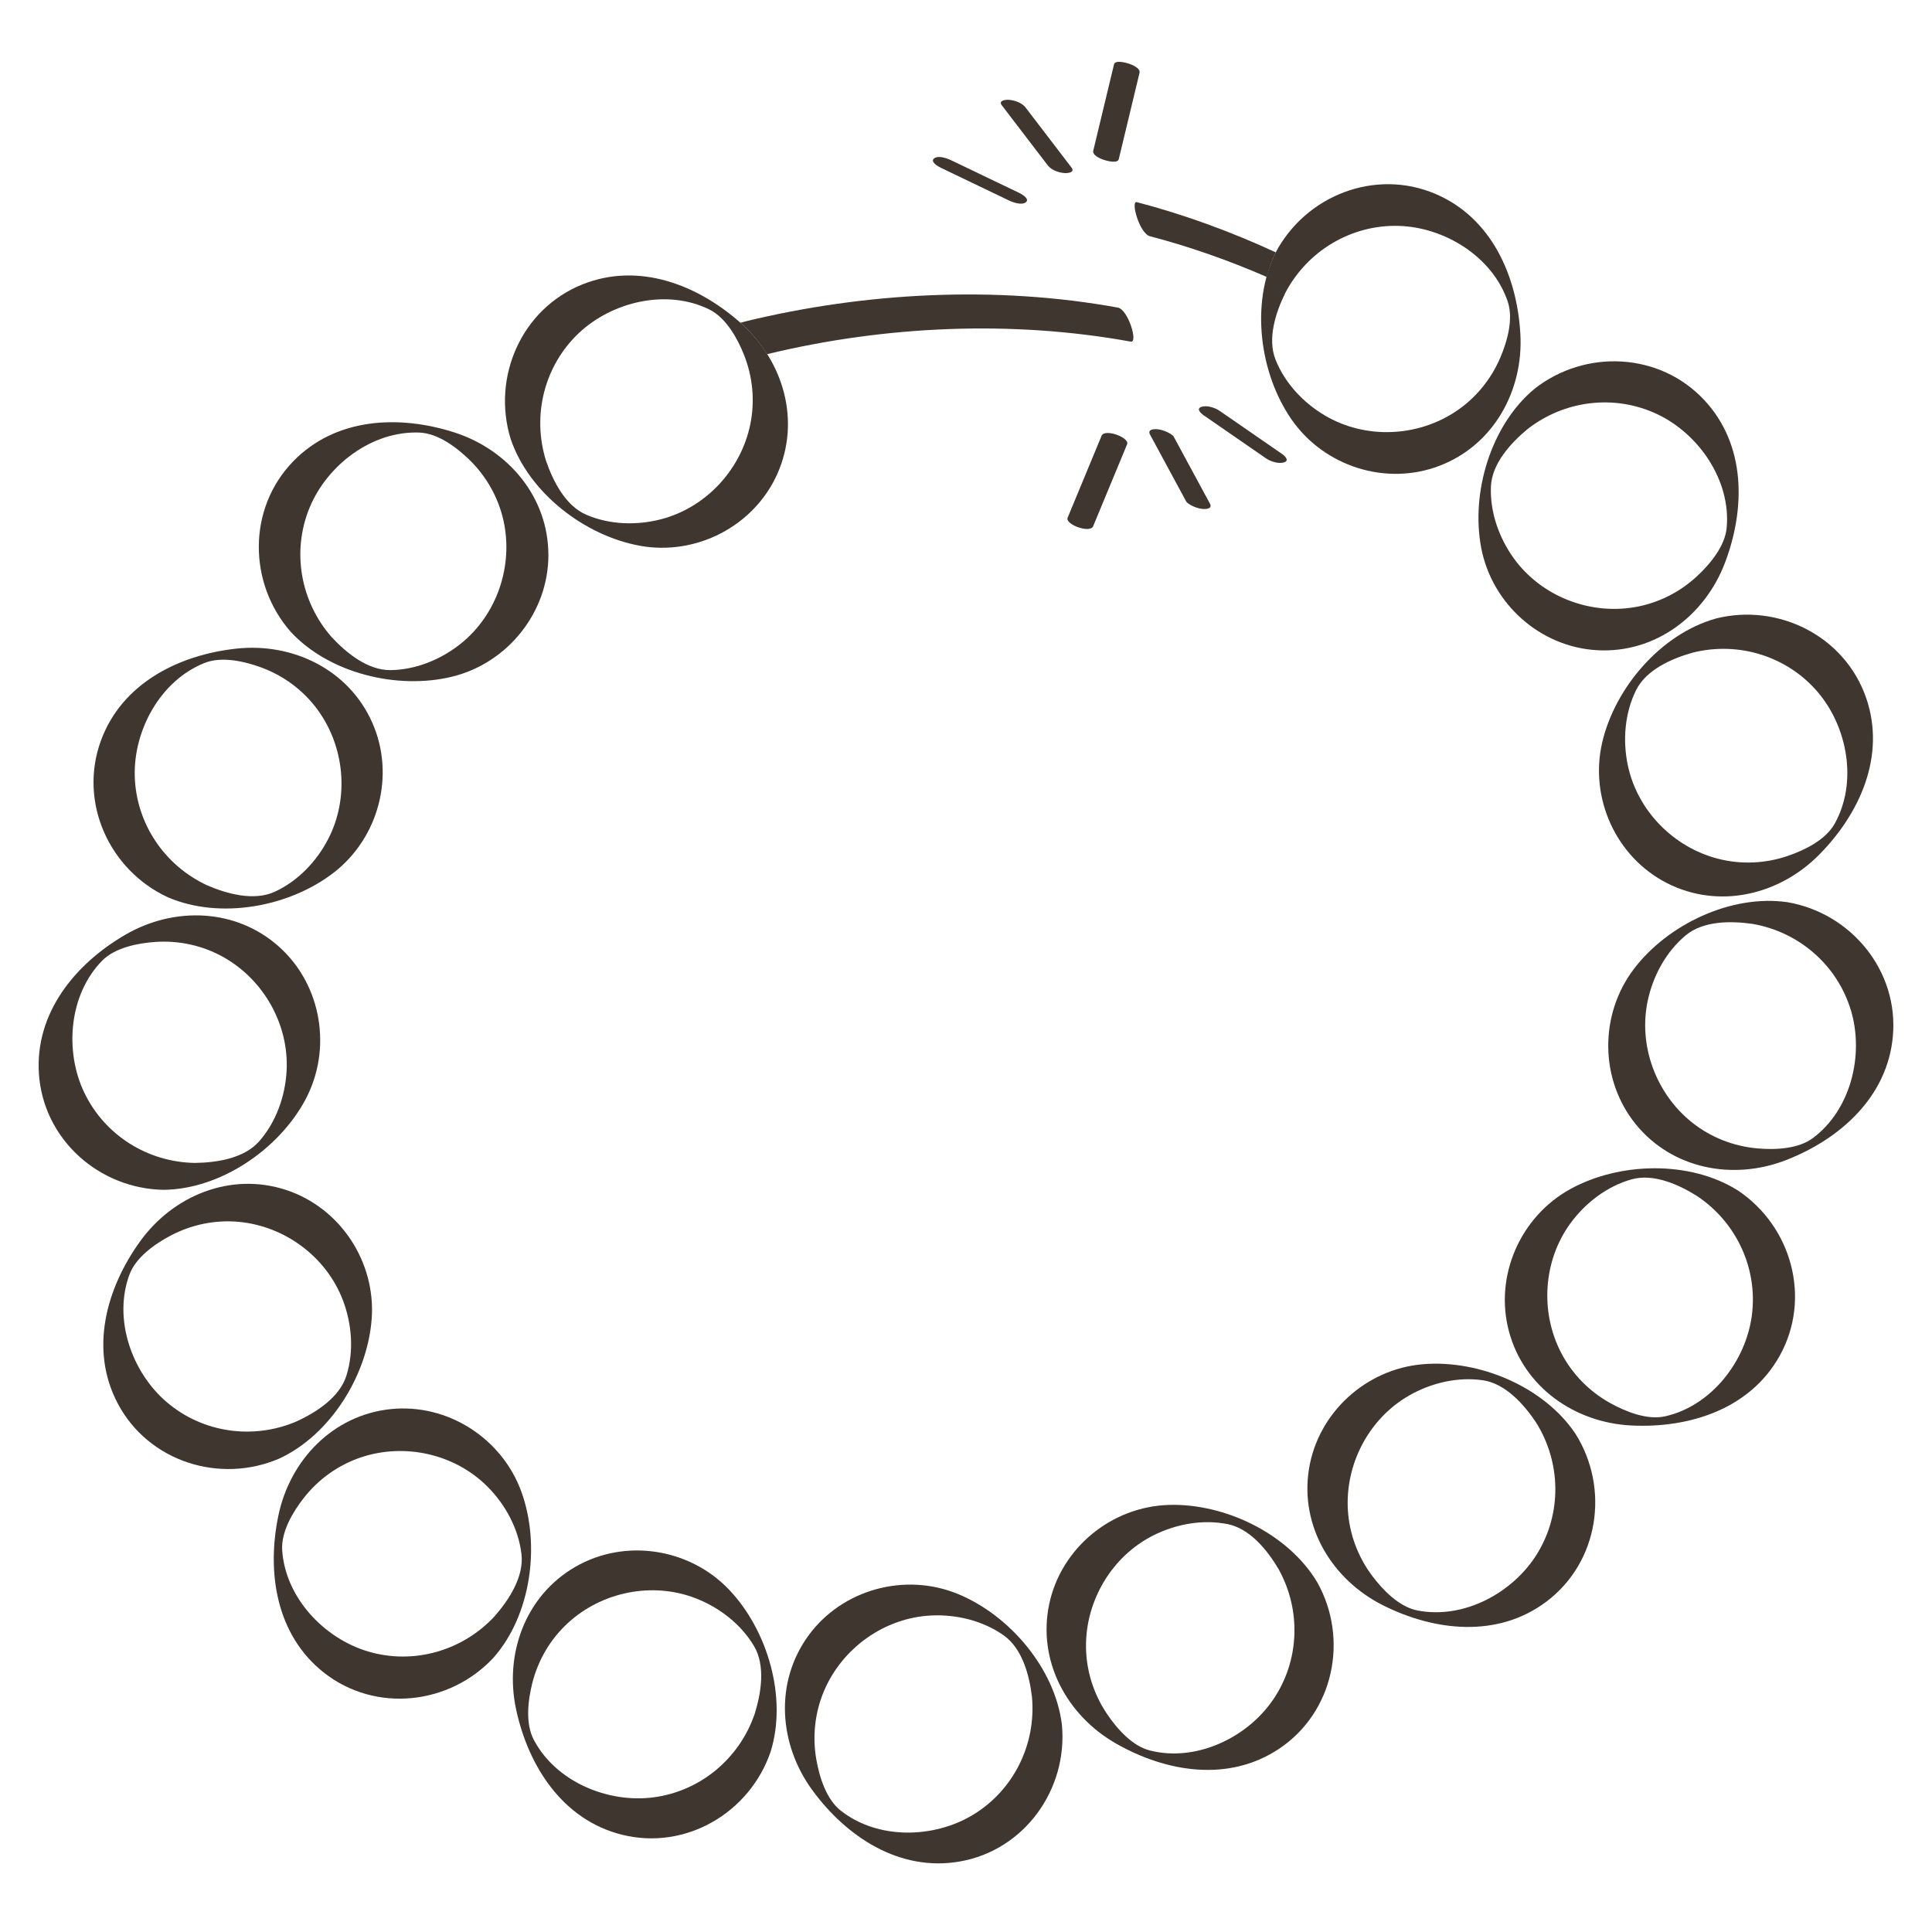 <?xml version="1.0" encoding="UTF-8"?>
<svg xmlns="http://www.w3.org/2000/svg" id="Ebene_1" width="80" height="80" viewBox="0 0 80 80">
  <path d="M13.818,36.135c1.869-1.447,2.558-4.046,1.595-6.216-.974-2.196-3.291-3.314-5.624-3.061-2.395,.26-4.742,1.44-5.61,3.809-.934,2.551,.341,5.362,2.773,6.488,2.16,.928,5.026,.404,6.865-1.02Zm-5.235,.527c-1.771-.82-2.95-2.565-3.003-4.525-.051-1.906,1.065-3.959,2.891-4.686,.712-.283,1.649-.068,2.338,.184,.924,.338,1.734,.935,2.321,1.726,1.141,1.537,1.344,3.662,.465,5.371-.479,.933-1.259,1.753-2.22,2.194-.86,.394-1.97,.089-2.792-.264Z" fill="#403630"></path>
  <path d="M12.641,45.543c1.119-2.082,.691-4.737-1.071-6.327-1.783-1.61-4.355-1.689-6.383-.509-2.082,1.211-3.746,3.245-3.575,5.762,.184,2.711,2.493,4.76,5.173,4.799,2.351-.03,4.756-1.675,5.857-3.725Zm-9.152-.301c-.822-1.721-.637-4.05,.735-5.456,.535-.548,1.479-.733,2.211-.783,.981-.067,1.964,.149,2.822,.632,1.668,.94,2.717,2.799,2.61,4.718-.059,1.047-.437,2.114-1.136,2.907-.625,.71-1.763,.883-2.658,.894-1.951-.028-3.738-1.143-4.583-2.912Z" fill="#403630"></path>
  <path d="M15.391,54.616c.175-2.357-1.296-4.608-3.552-5.345-2.284-.746-4.665,.228-6.038,2.131-1.409,1.953-2.103,4.488-.923,6.718,1.271,2.401,4.213,3.335,6.677,2.28,2.135-.984,3.663-3.465,3.835-5.785Zm-8.483,3.447c-1.451-1.238-2.23-3.441-1.548-5.284,.266-.719,1.053-1.271,1.702-1.614,.869-.46,1.855-.663,2.835-.57,1.906,.18,3.62,1.452,4.303,3.248,.372,.98,.46,2.109,.145,3.117-.282,.902-1.252,1.524-2.065,1.898-1.794,.768-3.88,.476-5.372-.796Z" fill="#403630"></path>
  <path d="M20.444,68.631c1.551-1.767,1.937-4.655,1.151-6.845-.799-2.224-3.058-3.683-5.418-3.438-2.389,.248-4.169,2.106-4.649,4.403-.493,2.357-.095,4.955,1.889,6.513,2.138,1.677,5.205,1.333,7.028-.633Zm-8.759-4.442c-.049-.765,.445-1.59,.898-2.167,.607-.774,1.425-1.36,2.358-1.674,1.815-.611,3.898-.146,5.252,1.217,.739,.744,1.278,1.739,1.4,2.789,.109,.939-.524,1.901-1.114,2.574-1.327,1.431-3.351,2.013-5.231,1.458-1.829-.54-3.436-2.236-3.563-4.197Z" fill="#403630"></path>
  <path d="M30.178,65.813c-1.635-1.707-4.292-2.121-6.349-.937-2.082,1.198-2.952,3.619-2.457,5.913,.508,2.354,1.928,4.566,4.375,5.181,2.635,.662,5.297-.9,6.163-3.436,.698-2.245-.124-5.041-1.732-6.721Zm-3.114,8.611c-1.891,.25-4.049-.645-4.962-2.385-.356-.679-.24-1.633-.061-2.345,.24-.954,.749-1.822,1.474-2.488,1.409-1.296,3.501-1.719,5.293-1.024,.978,.379,1.875,1.069,2.414,1.978,.482,.814,.295,1.95,.029,2.805-.63,1.847-2.242,3.202-4.186,3.459Z" fill="#403630"></path>
  <path d="M39.657,66c-2.188-.895-4.783-.192-6.181,1.726-1.415,1.941-1.225,4.507,.161,6.401,1.422,1.944,3.619,3.387,6.104,2.954,2.676-.466,4.473-2.977,4.232-5.646-.276-2.335-2.163-4.554-4.316-5.435Zm.657,9.133c-1.625,.997-3.961,1.057-5.503-.161-.601-.475-.883-1.395-1.009-2.117-.169-.969-.057-1.969,.334-2.872,.761-1.757,2.499-2.995,4.419-3.089,1.048-.051,2.148,.214,3.01,.826,.771,.547,1.062,1.661,1.167,2.55,.176,1.943-.746,3.837-2.417,4.863Z" fill="#403630"></path>
  <path d="M48.393,62.316c-2.362,.072-4.447,1.77-4.944,4.091-.503,2.349,.715,4.616,2.751,5.782,2.09,1.198,4.683,1.622,6.778,.215,2.255-1.515,2.876-4.539,1.57-6.879-1.202-2.021-3.829-3.281-6.154-3.21Zm4.315,8.076c-1.079,1.572-3.189,2.577-5.093,2.092-.743-.189-1.374-.915-1.783-1.524-.548-.817-.853-1.776-.863-2.76-.02-1.915,1.065-3.752,2.781-4.619,.936-.473,2.049-.678,3.085-.47,.927,.186,1.646,1.085,2.104,1.855,.951,1.704,.879,3.809-.23,5.426Z" fill="#403630"></path>
  <path d="M58.92,56.489c-2.355,.198-4.347,2.004-4.72,4.348-.377,2.372,.959,4.571,3.054,5.628,2.151,1.085,4.763,1.371,6.779-.145,2.171-1.633,2.631-4.685,1.202-6.953-1.308-1.954-3.998-3.073-6.316-2.878Zm2.481,.664c.936,.137,1.701,.997,2.199,1.741,1.04,1.651,1.081,3.757,.059,5.43-.994,1.627-3.047,2.743-4.974,2.36-.752-.149-1.421-.84-1.862-1.427-.591-.786-.946-1.728-1.009-2.71-.122-1.911,.864-3.804,2.531-4.76,.91-.522,2.01-.786,3.056-.633Z" fill="#403630"></path>
  <path d="M65.025,49.236c-2.071,1.139-3.156,3.599-2.543,5.892,.62,2.321,2.735,3.786,5.079,3.899,2.406,.116,4.909-.685,6.134-2.89,1.32-2.375,.497-5.35-1.73-6.841-1.989-1.253-4.902-1.181-6.94-.06Zm7.516,5.23c-.246,1.891-1.668,3.745-3.584,4.179-.748,.169-1.64-.19-2.281-.546-.86-.478-1.567-1.194-2.024-2.066-.888-1.696-.757-3.826,.376-5.378,.619-.847,1.517-1.536,2.534-1.821,.91-.255,1.96,.218,2.717,.696,1.622,1.085,2.515,2.992,2.262,4.937Z" fill="#403630"></path>
  <path d="M67.653,40.126c-1.429,1.883-1.419,4.572,.073,6.417,1.51,1.868,4.039,2.346,6.226,1.496,2.245-.872,4.206-2.622,4.428-5.135,.24-2.706-1.722-5.09-4.363-5.546-2.327-.336-4.958,.915-6.365,2.768Zm8.993,1.721c.544,1.828-0,4.1-1.575,5.276-.614,.459-1.575,.494-2.306,.429-.98-.087-1.917-.453-2.689-1.064-1.501-1.188-2.248-3.188-1.844-5.066,.221-1.025,.761-2.02,1.574-2.695,.728-.604,1.879-.598,2.765-.47,1.923,.332,3.515,1.711,4.074,3.59Z" fill="#403630"></path>
  <path d="M71.035,25.617c-2.262,.64-4.158,2.853-4.689,5.117-.54,2.301,.563,4.754,2.677,5.832,2.14,1.092,4.644,.501,6.296-1.166,1.696-1.71,2.776-4.106,1.957-6.493-.882-2.57-3.643-3.95-6.241-3.292Zm4.227,3.032c1.241,1.448,1.667,3.746,.707,5.46-.374,.669-1.238,1.092-1.932,1.33-.93,.319-1.936,.366-2.889,.122-1.855-.475-3.35-1.997-3.745-3.878-.215-1.026-.127-2.155,.342-3.102,.419-.848,1.474-1.31,2.335-1.554,1.891-.479,3.907,.133,5.182,1.622Z" fill="#403630"></path>
  <path d="M63.536,16.104c-1.807,1.504-2.638,4.297-2.202,6.582,.443,2.322,2.447,4.114,4.817,4.239,2.399,.127,4.446-1.431,5.278-3.626,.854-2.252,.865-4.88-.853-6.727-1.851-1.989-4.935-2.126-7.04-.469Zm7.962,5.751c-.07,.763-.687,1.501-1.224,2.001-.72,.67-1.619,1.122-2.59,1.286-1.888,.321-3.873-.462-4.999-2.02-.614-.85-.992-1.917-.949-2.973,.038-.945,.813-1.796,1.501-2.369,1.533-1.207,3.623-1.467,5.394-.626,1.722,.819,3.046,2.744,2.867,4.7Z" fill="#403630"></path>
  <path d="M53.483,17.374c1.349,1.941,3.909,2.763,6.125,1.913,2.243-.859,3.479-3.116,3.347-5.459-.136-2.405-1.194-4.81-3.516-5.799-2.499-1.064-5.373,.065-6.622,2.436-1.038,2.109-.662,4.998,.666,6.909Zm4.416-8.021c1.906,.047,3.899,1.267,4.531,3.128,.246,.726-.017,1.651-.305,2.326-.385,.905-1.023,1.683-1.843,2.229-1.594,1.061-3.726,1.153-5.388,.188-.907-.527-1.686-1.348-2.076-2.33-.349-.879,.012-1.972,.408-2.775,.91-1.726,2.713-2.814,4.673-2.766Z" fill="#403630"></path>
  <path d="M26.499,22.6c2.326,.42,4.718-.807,5.687-2.974,.98-2.193,.261-4.663-1.488-6.228-1.795-1.606-4.244-2.56-6.585-1.62-2.521,1.013-3.757,3.842-2.966,6.402,.755,2.227,3.063,4.005,5.352,4.419Zm-3.895-3.538c-.576-1.864-.068-3.909,1.353-5.259,1.383-1.313,3.655-1.858,5.417-.987,.687,.34,1.154,1.18,1.427,1.861,.367,.913,.465,1.914,.27,2.879-.379,1.877-1.822,3.449-3.68,3.94-1.014,.268-2.146,.237-3.115-.182-.868-.375-1.384-1.404-1.672-2.252Z" fill="#403630"></path>
  <path d="M22.707,22.99c.004-2.402-1.659-4.366-3.893-5.084-2.293-.737-4.918-.613-6.674,1.198-1.891,1.95-1.869,5.038-.105,7.055,1.596,1.727,4.427,2.413,6.687,1.86,2.296-.562,3.982-2.656,3.986-5.029Zm-8.983,3.382c-1.284-1.469-1.652-3.543-.903-5.355,.729-1.762,2.583-3.184,4.547-3.105,.766,.031,1.534,.609,2.061,1.119,.706,.685,1.204,1.56,1.418,2.52,.417,1.869-.262,3.892-1.76,5.096-.817,.657-1.863,1.089-2.92,1.101-.946,.01-1.836-.72-2.443-1.377Z" fill="#403630"></path>
  <path d="M47.615,9.781c1.644,.431,3.263,1.002,4.838,1.686,.094-.347,.208-.685,.364-1.002,.003-.005,.006-.011,.009-.016-1.864-.861-3.792-1.565-5.748-2.078-.28-.073,.106,1.298,.537,1.411Z" fill="#403630"></path>
  <path d="M46.285,12.736c-5.043-.917-10.445-.635-15.407,.569-.075,.018-.147,.041-.222,.06,.013,.012,.028,.021,.041,.033,.419,.375,.775,.804,1.067,1.267,4.902-1.185,10.145-1.412,15.058-.519,.315,.057-.109-1.333-.537-1.411Z" fill="#403630"></path>
  <path d="M45.615,18.043c-.41,.99-.821,1.98-1.231,2.971l-.175,.424c-.115,.277,.928,.66,1.056,.352,.41-.99,.821-1.98,1.231-2.971l.175-.424c.115-.277-.928-.66-1.056-.352h0Z" fill="#403630"></path>
  <path d="M47.623,18c.434,.803,.869,1.606,1.303,2.41l.188,.348c.047,.086,.203,.165,.283,.203,.123,.057,.277,.106,.414,.114,.166,.01,.401-.016,.286-.227-.434-.803-.869-1.606-1.303-2.41l-.188-.348c-.047-.086-.203-.165-.283-.203-.123-.057-.277-.106-.414-.114-.166-.01-.401,.016-.286,.227h0Z" fill="#403630"></path>
  <path d="M49.845,17.199c.752,.519,1.504,1.039,2.256,1.558l.323,.223c.188,.13,.521,.238,.748,.165,.241-.078,.017-.278-.093-.353-.752-.519-1.504-1.039-2.256-1.558l-.323-.223c-.188-.13-.521-.238-.748-.165-.241,.078-.017,.278,.093,.353h0Z" fill="#403630"></path>
  <g>
    <path d="M46.326,6.59c.251-1.044,.502-2.088,.753-3.132l.106-.44c.048-.199-.32-.345-.457-.388-.106-.033-.552-.159-.599,.036-.251,1.044-.502,2.088-.753,3.132l-.106,.44c-.048,.199,.32,.345,.457,.388,.106,.033,.552,.159,.599-.036h0Z" fill="#403630"></path>
    <path d="M44.37,6.94c-.555-.725-1.109-1.451-1.664-2.176l-.24-.314c-.149-.195-.46-.302-.697-.317-.131-.008-.441,.025-.286,.227,.555,.725,1.109,1.451,1.664,2.176l.24,.314c.149,.195,.46,.302,.697,.317,.131,.008,.441-.025,.286-.227h0Z" fill="#403630"></path>
    <path d="M42.201,7.987c-.824-.395-1.648-.79-2.472-1.186l-.355-.17c-.166-.08-.533-.209-.699-.068-.17,.145,.196,.343,.282,.384,.824,.395,1.648,.79,2.472,1.186l.355,.17c.166,.08,.533,.209,.699,.068,.17-.145-.196-.343-.282-.384h0Z" fill="#403630"></path>
  </g>
</svg>
